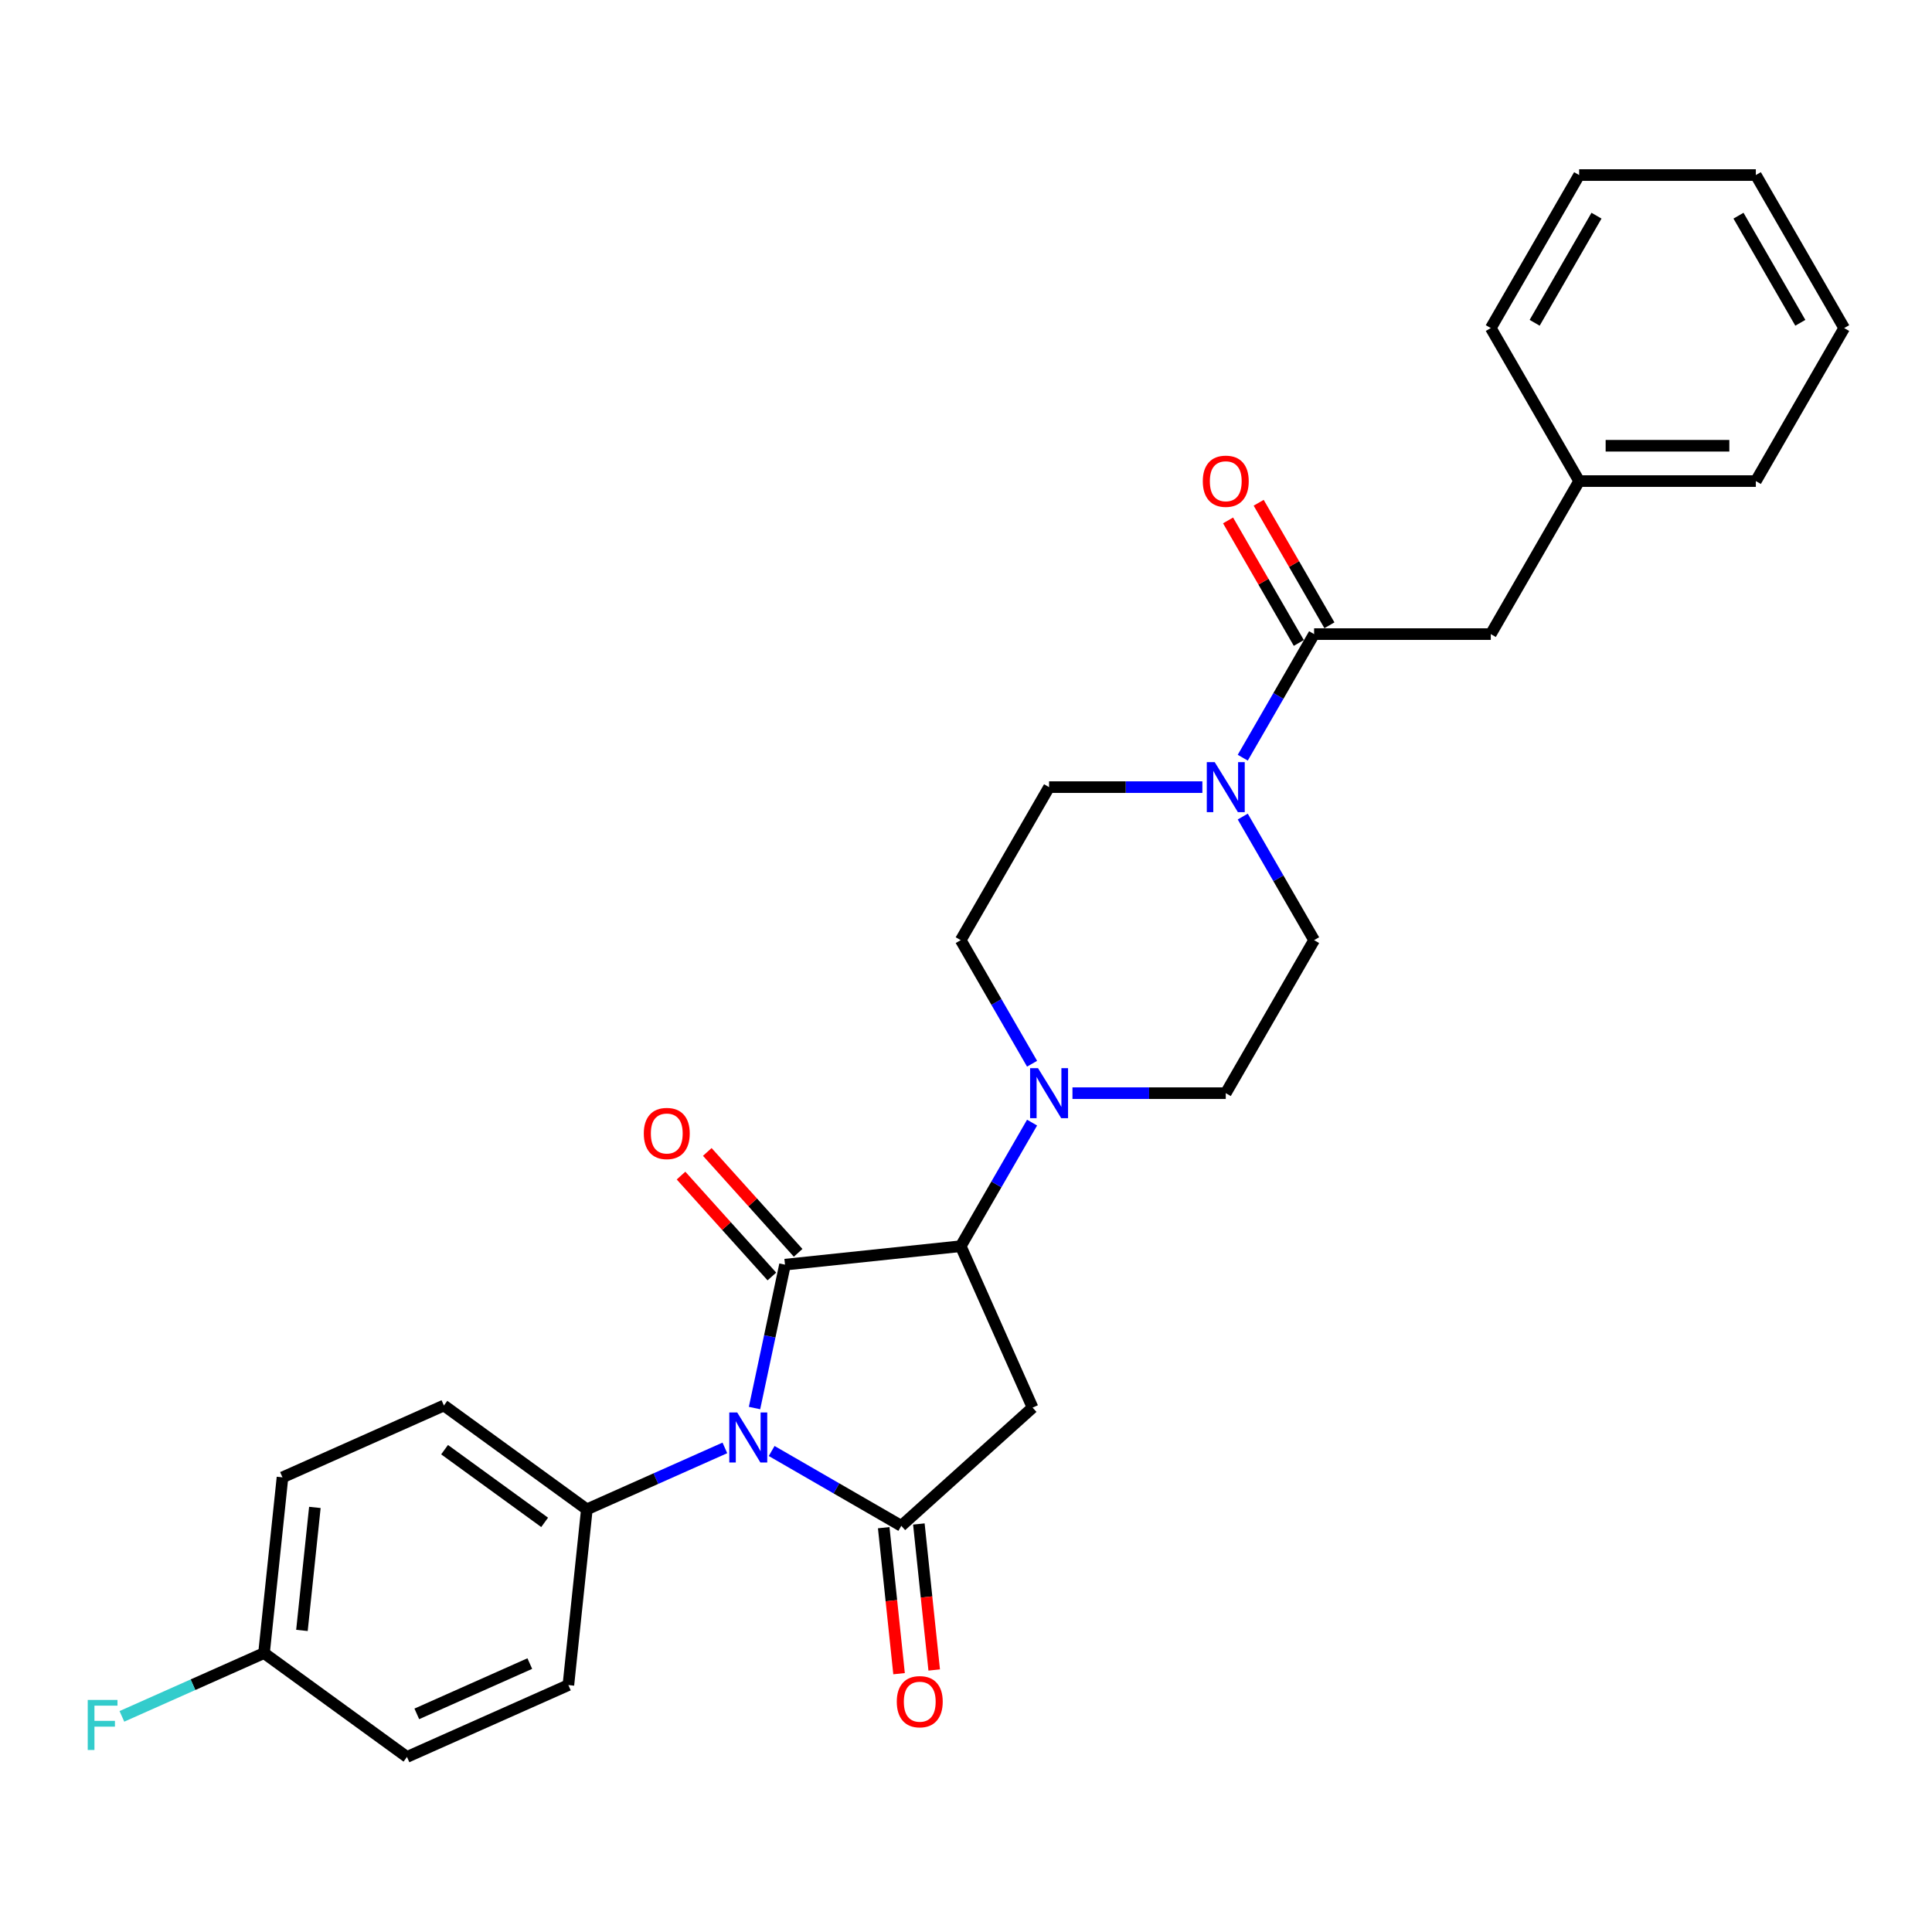<?xml version='1.0' encoding='iso-8859-1'?>
<svg version='1.1' baseProfile='full'
              xmlns='http://www.w3.org/2000/svg'
                      xmlns:rdkit='http://www.rdkit.org/xml'
                      xmlns:xlink='http://www.w3.org/1999/xlink'
                  xml:space='preserve'
width='1000px' height='1000px' viewBox='0 0 1000 1000'>
<!-- END OF HEADER -->
<rect style='opacity:1.0;fill:#FFFFFF;stroke:none' width='1000' height='1000' x='0' y='0'> </rect>
<path class='bond-0' d='M 390.54,728.805 L 398.428,691.695' style='fill:none;fill-rule:evenodd;stroke:#0000FF;stroke-width:6px;stroke-linecap:butt;stroke-linejoin:miter;stroke-opacity:1' />
<path class='bond-0' d='M 398.428,691.695 L 406.316,654.585' style='fill:none;fill-rule:evenodd;stroke:#000000;stroke-width:6px;stroke-linecap:butt;stroke-linejoin:miter;stroke-opacity:1' />
<path class='bond-1' d='M 399.41,751.032 L 432.957,770.4' style='fill:none;fill-rule:evenodd;stroke:#0000FF;stroke-width:6px;stroke-linecap:butt;stroke-linejoin:miter;stroke-opacity:1' />
<path class='bond-1' d='M 432.957,770.4 L 466.504,789.769' style='fill:none;fill-rule:evenodd;stroke:#000000;stroke-width:6px;stroke-linecap:butt;stroke-linejoin:miter;stroke-opacity:1' />
<path class='bond-7' d='M 375.193,749.432 L 339.473,765.336' style='fill:none;fill-rule:evenodd;stroke:#0000FF;stroke-width:6px;stroke-linecap:butt;stroke-linejoin:miter;stroke-opacity:1' />
<path class='bond-7' d='M 339.473,765.336 L 303.753,781.239' style='fill:none;fill-rule:evenodd;stroke:#000000;stroke-width:6px;stroke-linecap:butt;stroke-linejoin:miter;stroke-opacity:1' />
<path class='bond-2' d='M 406.316,654.585 L 497.27,645.025' style='fill:none;fill-rule:evenodd;stroke:#000000;stroke-width:6px;stroke-linecap:butt;stroke-linejoin:miter;stroke-opacity:1' />
<path class='bond-8' d='M 413.113,648.465 L 389.603,622.355' style='fill:none;fill-rule:evenodd;stroke:#000000;stroke-width:6px;stroke-linecap:butt;stroke-linejoin:miter;stroke-opacity:1' />
<path class='bond-8' d='M 389.603,622.355 L 366.093,596.244' style='fill:none;fill-rule:evenodd;stroke:#FF0000;stroke-width:6px;stroke-linecap:butt;stroke-linejoin:miter;stroke-opacity:1' />
<path class='bond-8' d='M 399.52,660.704 L 376.01,634.594' style='fill:none;fill-rule:evenodd;stroke:#000000;stroke-width:6px;stroke-linecap:butt;stroke-linejoin:miter;stroke-opacity:1' />
<path class='bond-8' d='M 376.01,634.594 L 352.5,608.483' style='fill:none;fill-rule:evenodd;stroke:#FF0000;stroke-width:6px;stroke-linecap:butt;stroke-linejoin:miter;stroke-opacity:1' />
<path class='bond-3' d='M 466.504,789.769 L 534.468,728.573' style='fill:none;fill-rule:evenodd;stroke:#000000;stroke-width:6px;stroke-linecap:butt;stroke-linejoin:miter;stroke-opacity:1' />
<path class='bond-9' d='M 457.409,790.725 L 461.38,828.51' style='fill:none;fill-rule:evenodd;stroke:#000000;stroke-width:6px;stroke-linecap:butt;stroke-linejoin:miter;stroke-opacity:1' />
<path class='bond-9' d='M 461.38,828.51 L 465.352,866.296' style='fill:none;fill-rule:evenodd;stroke:#FF0000;stroke-width:6px;stroke-linecap:butt;stroke-linejoin:miter;stroke-opacity:1' />
<path class='bond-9' d='M 475.6,788.813 L 479.571,826.598' style='fill:none;fill-rule:evenodd;stroke:#000000;stroke-width:6px;stroke-linecap:butt;stroke-linejoin:miter;stroke-opacity:1' />
<path class='bond-9' d='M 479.571,826.598 L 483.542,864.384' style='fill:none;fill-rule:evenodd;stroke:#FF0000;stroke-width:6px;stroke-linecap:butt;stroke-linejoin:miter;stroke-opacity:1' />
<path class='bond-4' d='M 497.27,645.025 L 515.736,613.042' style='fill:none;fill-rule:evenodd;stroke:#000000;stroke-width:6px;stroke-linecap:butt;stroke-linejoin:miter;stroke-opacity:1' />
<path class='bond-4' d='M 515.736,613.042 L 534.201,581.059' style='fill:none;fill-rule:evenodd;stroke:#0000FF;stroke-width:6px;stroke-linecap:butt;stroke-linejoin:miter;stroke-opacity:1' />
<path class='bond-28' d='M 497.27,645.025 L 534.468,728.573' style='fill:none;fill-rule:evenodd;stroke:#000000;stroke-width:6px;stroke-linecap:butt;stroke-linejoin:miter;stroke-opacity:1' />
<path class='bond-12' d='M 555.107,565.823 L 594.78,565.823' style='fill:none;fill-rule:evenodd;stroke:#0000FF;stroke-width:6px;stroke-linecap:butt;stroke-linejoin:miter;stroke-opacity:1' />
<path class='bond-12' d='M 594.78,565.823 L 634.453,565.823' style='fill:none;fill-rule:evenodd;stroke:#000000;stroke-width:6px;stroke-linecap:butt;stroke-linejoin:miter;stroke-opacity:1' />
<path class='bond-14' d='M 534.201,550.586 L 515.736,518.603' style='fill:none;fill-rule:evenodd;stroke:#0000FF;stroke-width:6px;stroke-linecap:butt;stroke-linejoin:miter;stroke-opacity:1' />
<path class='bond-14' d='M 515.736,518.603 L 497.27,486.62' style='fill:none;fill-rule:evenodd;stroke:#000000;stroke-width:6px;stroke-linecap:butt;stroke-linejoin:miter;stroke-opacity:1' />
<path class='bond-5' d='M 622.344,407.418 L 582.671,407.418' style='fill:none;fill-rule:evenodd;stroke:#0000FF;stroke-width:6px;stroke-linecap:butt;stroke-linejoin:miter;stroke-opacity:1' />
<path class='bond-5' d='M 582.671,407.418 L 542.998,407.418' style='fill:none;fill-rule:evenodd;stroke:#000000;stroke-width:6px;stroke-linecap:butt;stroke-linejoin:miter;stroke-opacity:1' />
<path class='bond-6' d='M 643.25,392.182 L 661.715,360.199' style='fill:none;fill-rule:evenodd;stroke:#0000FF;stroke-width:6px;stroke-linecap:butt;stroke-linejoin:miter;stroke-opacity:1' />
<path class='bond-6' d='M 661.715,360.199 L 680.18,328.216' style='fill:none;fill-rule:evenodd;stroke:#000000;stroke-width:6px;stroke-linecap:butt;stroke-linejoin:miter;stroke-opacity:1' />
<path class='bond-30' d='M 643.25,422.654 L 661.715,454.637' style='fill:none;fill-rule:evenodd;stroke:#0000FF;stroke-width:6px;stroke-linecap:butt;stroke-linejoin:miter;stroke-opacity:1' />
<path class='bond-30' d='M 661.715,454.637 L 680.18,486.62' style='fill:none;fill-rule:evenodd;stroke:#000000;stroke-width:6px;stroke-linecap:butt;stroke-linejoin:miter;stroke-opacity:1' />
<path class='bond-10' d='M 680.18,328.216 L 771.635,328.216' style='fill:none;fill-rule:evenodd;stroke:#000000;stroke-width:6px;stroke-linecap:butt;stroke-linejoin:miter;stroke-opacity:1' />
<path class='bond-15' d='M 688.101,323.643 L 669.794,291.934' style='fill:none;fill-rule:evenodd;stroke:#000000;stroke-width:6px;stroke-linecap:butt;stroke-linejoin:miter;stroke-opacity:1' />
<path class='bond-15' d='M 669.794,291.934 L 651.487,260.226' style='fill:none;fill-rule:evenodd;stroke:#FF0000;stroke-width:6px;stroke-linecap:butt;stroke-linejoin:miter;stroke-opacity:1' />
<path class='bond-15' d='M 672.26,332.788 L 653.953,301.08' style='fill:none;fill-rule:evenodd;stroke:#000000;stroke-width:6px;stroke-linecap:butt;stroke-linejoin:miter;stroke-opacity:1' />
<path class='bond-15' d='M 653.953,301.08 L 635.646,269.371' style='fill:none;fill-rule:evenodd;stroke:#FF0000;stroke-width:6px;stroke-linecap:butt;stroke-linejoin:miter;stroke-opacity:1' />
<path class='bond-16' d='M 303.753,781.239 L 229.765,727.483' style='fill:none;fill-rule:evenodd;stroke:#000000;stroke-width:6px;stroke-linecap:butt;stroke-linejoin:miter;stroke-opacity:1' />
<path class='bond-16' d='M 281.904,787.974 L 230.112,750.345' style='fill:none;fill-rule:evenodd;stroke:#000000;stroke-width:6px;stroke-linecap:butt;stroke-linejoin:miter;stroke-opacity:1' />
<path class='bond-17' d='M 303.753,781.239 L 294.194,872.193' style='fill:none;fill-rule:evenodd;stroke:#000000;stroke-width:6px;stroke-linecap:butt;stroke-linejoin:miter;stroke-opacity:1' />
<path class='bond-19' d='M 771.635,328.216 L 817.363,249.013' style='fill:none;fill-rule:evenodd;stroke:#000000;stroke-width:6px;stroke-linecap:butt;stroke-linejoin:miter;stroke-opacity:1' />
<path class='bond-11' d='M 680.18,486.62 L 634.453,565.823' style='fill:none;fill-rule:evenodd;stroke:#000000;stroke-width:6px;stroke-linecap:butt;stroke-linejoin:miter;stroke-opacity:1' />
<path class='bond-13' d='M 542.998,407.418 L 497.27,486.62' style='fill:none;fill-rule:evenodd;stroke:#000000;stroke-width:6px;stroke-linecap:butt;stroke-linejoin:miter;stroke-opacity:1' />
<path class='bond-20' d='M 229.765,727.483 L 146.217,764.682' style='fill:none;fill-rule:evenodd;stroke:#000000;stroke-width:6px;stroke-linecap:butt;stroke-linejoin:miter;stroke-opacity:1' />
<path class='bond-21' d='M 294.194,872.193 L 210.646,909.391' style='fill:none;fill-rule:evenodd;stroke:#000000;stroke-width:6px;stroke-linecap:butt;stroke-linejoin:miter;stroke-opacity:1' />
<path class='bond-21' d='M 274.222,861.063 L 215.738,887.102' style='fill:none;fill-rule:evenodd;stroke:#000000;stroke-width:6px;stroke-linecap:butt;stroke-linejoin:miter;stroke-opacity:1' />
<path class='bond-18' d='M 136.657,855.636 L 210.646,909.391' style='fill:none;fill-rule:evenodd;stroke:#000000;stroke-width:6px;stroke-linecap:butt;stroke-linejoin:miter;stroke-opacity:1' />
<path class='bond-22' d='M 136.657,855.636 L 99.876,872.011' style='fill:none;fill-rule:evenodd;stroke:#000000;stroke-width:6px;stroke-linecap:butt;stroke-linejoin:miter;stroke-opacity:1' />
<path class='bond-22' d='M 99.876,872.011 L 63.095,888.387' style='fill:none;fill-rule:evenodd;stroke:#33CCCC;stroke-width:6px;stroke-linecap:butt;stroke-linejoin:miter;stroke-opacity:1' />
<path class='bond-29' d='M 136.657,855.636 L 146.217,764.682' style='fill:none;fill-rule:evenodd;stroke:#000000;stroke-width:6px;stroke-linecap:butt;stroke-linejoin:miter;stroke-opacity:1' />
<path class='bond-29' d='M 156.282,843.904 L 162.973,780.237' style='fill:none;fill-rule:evenodd;stroke:#000000;stroke-width:6px;stroke-linecap:butt;stroke-linejoin:miter;stroke-opacity:1' />
<path class='bond-23' d='M 817.363,249.013 L 908.818,249.013' style='fill:none;fill-rule:evenodd;stroke:#000000;stroke-width:6px;stroke-linecap:butt;stroke-linejoin:miter;stroke-opacity:1' />
<path class='bond-23' d='M 831.081,230.722 L 895.1,230.722' style='fill:none;fill-rule:evenodd;stroke:#000000;stroke-width:6px;stroke-linecap:butt;stroke-linejoin:miter;stroke-opacity:1' />
<path class='bond-24' d='M 817.363,249.013 L 771.635,169.811' style='fill:none;fill-rule:evenodd;stroke:#000000;stroke-width:6px;stroke-linecap:butt;stroke-linejoin:miter;stroke-opacity:1' />
<path class='bond-26' d='M 908.818,249.013 L 954.545,169.811' style='fill:none;fill-rule:evenodd;stroke:#000000;stroke-width:6px;stroke-linecap:butt;stroke-linejoin:miter;stroke-opacity:1' />
<path class='bond-25' d='M 771.635,169.811 L 817.363,90.609' style='fill:none;fill-rule:evenodd;stroke:#000000;stroke-width:6px;stroke-linecap:butt;stroke-linejoin:miter;stroke-opacity:1' />
<path class='bond-25' d='M 794.335,167.076 L 826.344,111.634' style='fill:none;fill-rule:evenodd;stroke:#000000;stroke-width:6px;stroke-linecap:butt;stroke-linejoin:miter;stroke-opacity:1' />
<path class='bond-27' d='M 817.363,90.609 L 908.818,90.609' style='fill:none;fill-rule:evenodd;stroke:#000000;stroke-width:6px;stroke-linecap:butt;stroke-linejoin:miter;stroke-opacity:1' />
<path class='bond-31' d='M 954.545,169.811 L 908.818,90.609' style='fill:none;fill-rule:evenodd;stroke:#000000;stroke-width:6px;stroke-linecap:butt;stroke-linejoin:miter;stroke-opacity:1' />
<path class='bond-31' d='M 931.846,167.076 L 899.837,111.634' style='fill:none;fill-rule:evenodd;stroke:#000000;stroke-width:6px;stroke-linecap:butt;stroke-linejoin:miter;stroke-opacity:1' />
<path  class='atom-0' d='M 381.577 731.091
L 390.064 744.809
Q 390.905 746.163, 392.259 748.614
Q 393.612 751.065, 393.685 751.211
L 393.685 731.091
L 397.124 731.091
L 397.124 756.991
L 393.576 756.991
L 384.467 741.993
Q 383.406 740.237, 382.272 738.225
Q 381.174 736.213, 380.845 735.591
L 380.845 756.991
L 377.48 756.991
L 377.48 731.091
L 381.577 731.091
' fill='#0000FF'/>
<path  class='atom-5' d='M 537.273 552.873
L 545.76 566.591
Q 546.601 567.944, 547.955 570.395
Q 549.308 572.846, 549.381 572.993
L 549.381 552.873
L 552.82 552.873
L 552.82 578.773
L 549.272 578.773
L 540.163 563.774
Q 539.102 562.018, 537.968 560.006
Q 536.87 557.994, 536.541 557.372
L 536.541 578.773
L 533.176 578.773
L 533.176 552.873
L 537.273 552.873
' fill='#0000FF'/>
<path  class='atom-6' d='M 628.728 394.468
L 637.215 408.186
Q 638.056 409.54, 639.41 411.991
Q 640.763 414.442, 640.836 414.588
L 640.836 394.468
L 644.275 394.468
L 644.275 420.368
L 640.727 420.368
L 631.618 405.369
Q 630.557 403.613, 629.423 401.601
Q 628.325 399.589, 627.996 398.968
L 627.996 420.368
L 624.631 420.368
L 624.631 394.468
L 628.728 394.468
' fill='#0000FF'/>
<path  class='atom-9' d='M 333.232 586.694
Q 333.232 580.475, 336.305 576.999
Q 339.378 573.524, 345.121 573.524
Q 350.864 573.524, 353.937 576.999
Q 357.01 580.475, 357.01 586.694
Q 357.01 592.986, 353.901 596.571
Q 350.791 600.119, 345.121 600.119
Q 339.414 600.119, 336.305 596.571
Q 333.232 593.022, 333.232 586.694
M 345.121 597.193
Q 349.072 597.193, 351.194 594.559
Q 353.352 591.888, 353.352 586.694
Q 353.352 581.609, 351.194 579.048
Q 349.072 576.451, 345.121 576.451
Q 341.17 576.451, 339.012 579.011
Q 336.89 581.572, 336.89 586.694
Q 336.89 591.925, 339.012 594.559
Q 341.17 597.193, 345.121 597.193
' fill='#FF0000'/>
<path  class='atom-10' d='M 464.175 880.796
Q 464.175 874.577, 467.248 871.102
Q 470.32 867.626, 476.064 867.626
Q 481.807 867.626, 484.88 871.102
Q 487.953 874.577, 487.953 880.796
Q 487.953 887.088, 484.844 890.673
Q 481.734 894.222, 476.064 894.222
Q 470.357 894.222, 467.248 890.673
Q 464.175 887.125, 464.175 880.796
M 476.064 891.295
Q 480.015 891.295, 482.136 888.661
Q 484.295 885.991, 484.295 880.796
Q 484.295 875.711, 482.136 873.15
Q 480.015 870.553, 476.064 870.553
Q 472.113 870.553, 469.955 873.114
Q 467.833 875.674, 467.833 880.796
Q 467.833 886.027, 469.955 888.661
Q 472.113 891.295, 476.064 891.295
' fill='#FF0000'/>
<path  class='atom-16' d='M 622.564 249.086
Q 622.564 242.867, 625.637 239.392
Q 628.71 235.917, 634.453 235.917
Q 640.196 235.917, 643.269 239.392
Q 646.342 242.867, 646.342 249.086
Q 646.342 255.379, 643.233 258.964
Q 640.123 262.512, 634.453 262.512
Q 628.746 262.512, 625.637 258.964
Q 622.564 255.415, 622.564 249.086
M 634.453 259.585
Q 638.404 259.585, 640.526 256.952
Q 642.684 254.281, 642.684 249.086
Q 642.684 244.002, 640.526 241.441
Q 638.404 238.843, 634.453 238.843
Q 630.502 238.843, 628.344 241.404
Q 626.222 243.965, 626.222 249.086
Q 626.222 254.318, 628.344 256.952
Q 630.502 259.585, 634.453 259.585
' fill='#FF0000'/>
<path  class='atom-23' d='M 45.408 879.884
L 60.809 879.884
L 60.809 882.847
L 48.883 882.847
L 48.883 890.712
L 59.492 890.712
L 59.492 893.712
L 48.883 893.712
L 48.883 905.784
L 45.408 905.784
L 45.408 879.884
' fill='#33CCCC'/>
</svg>
